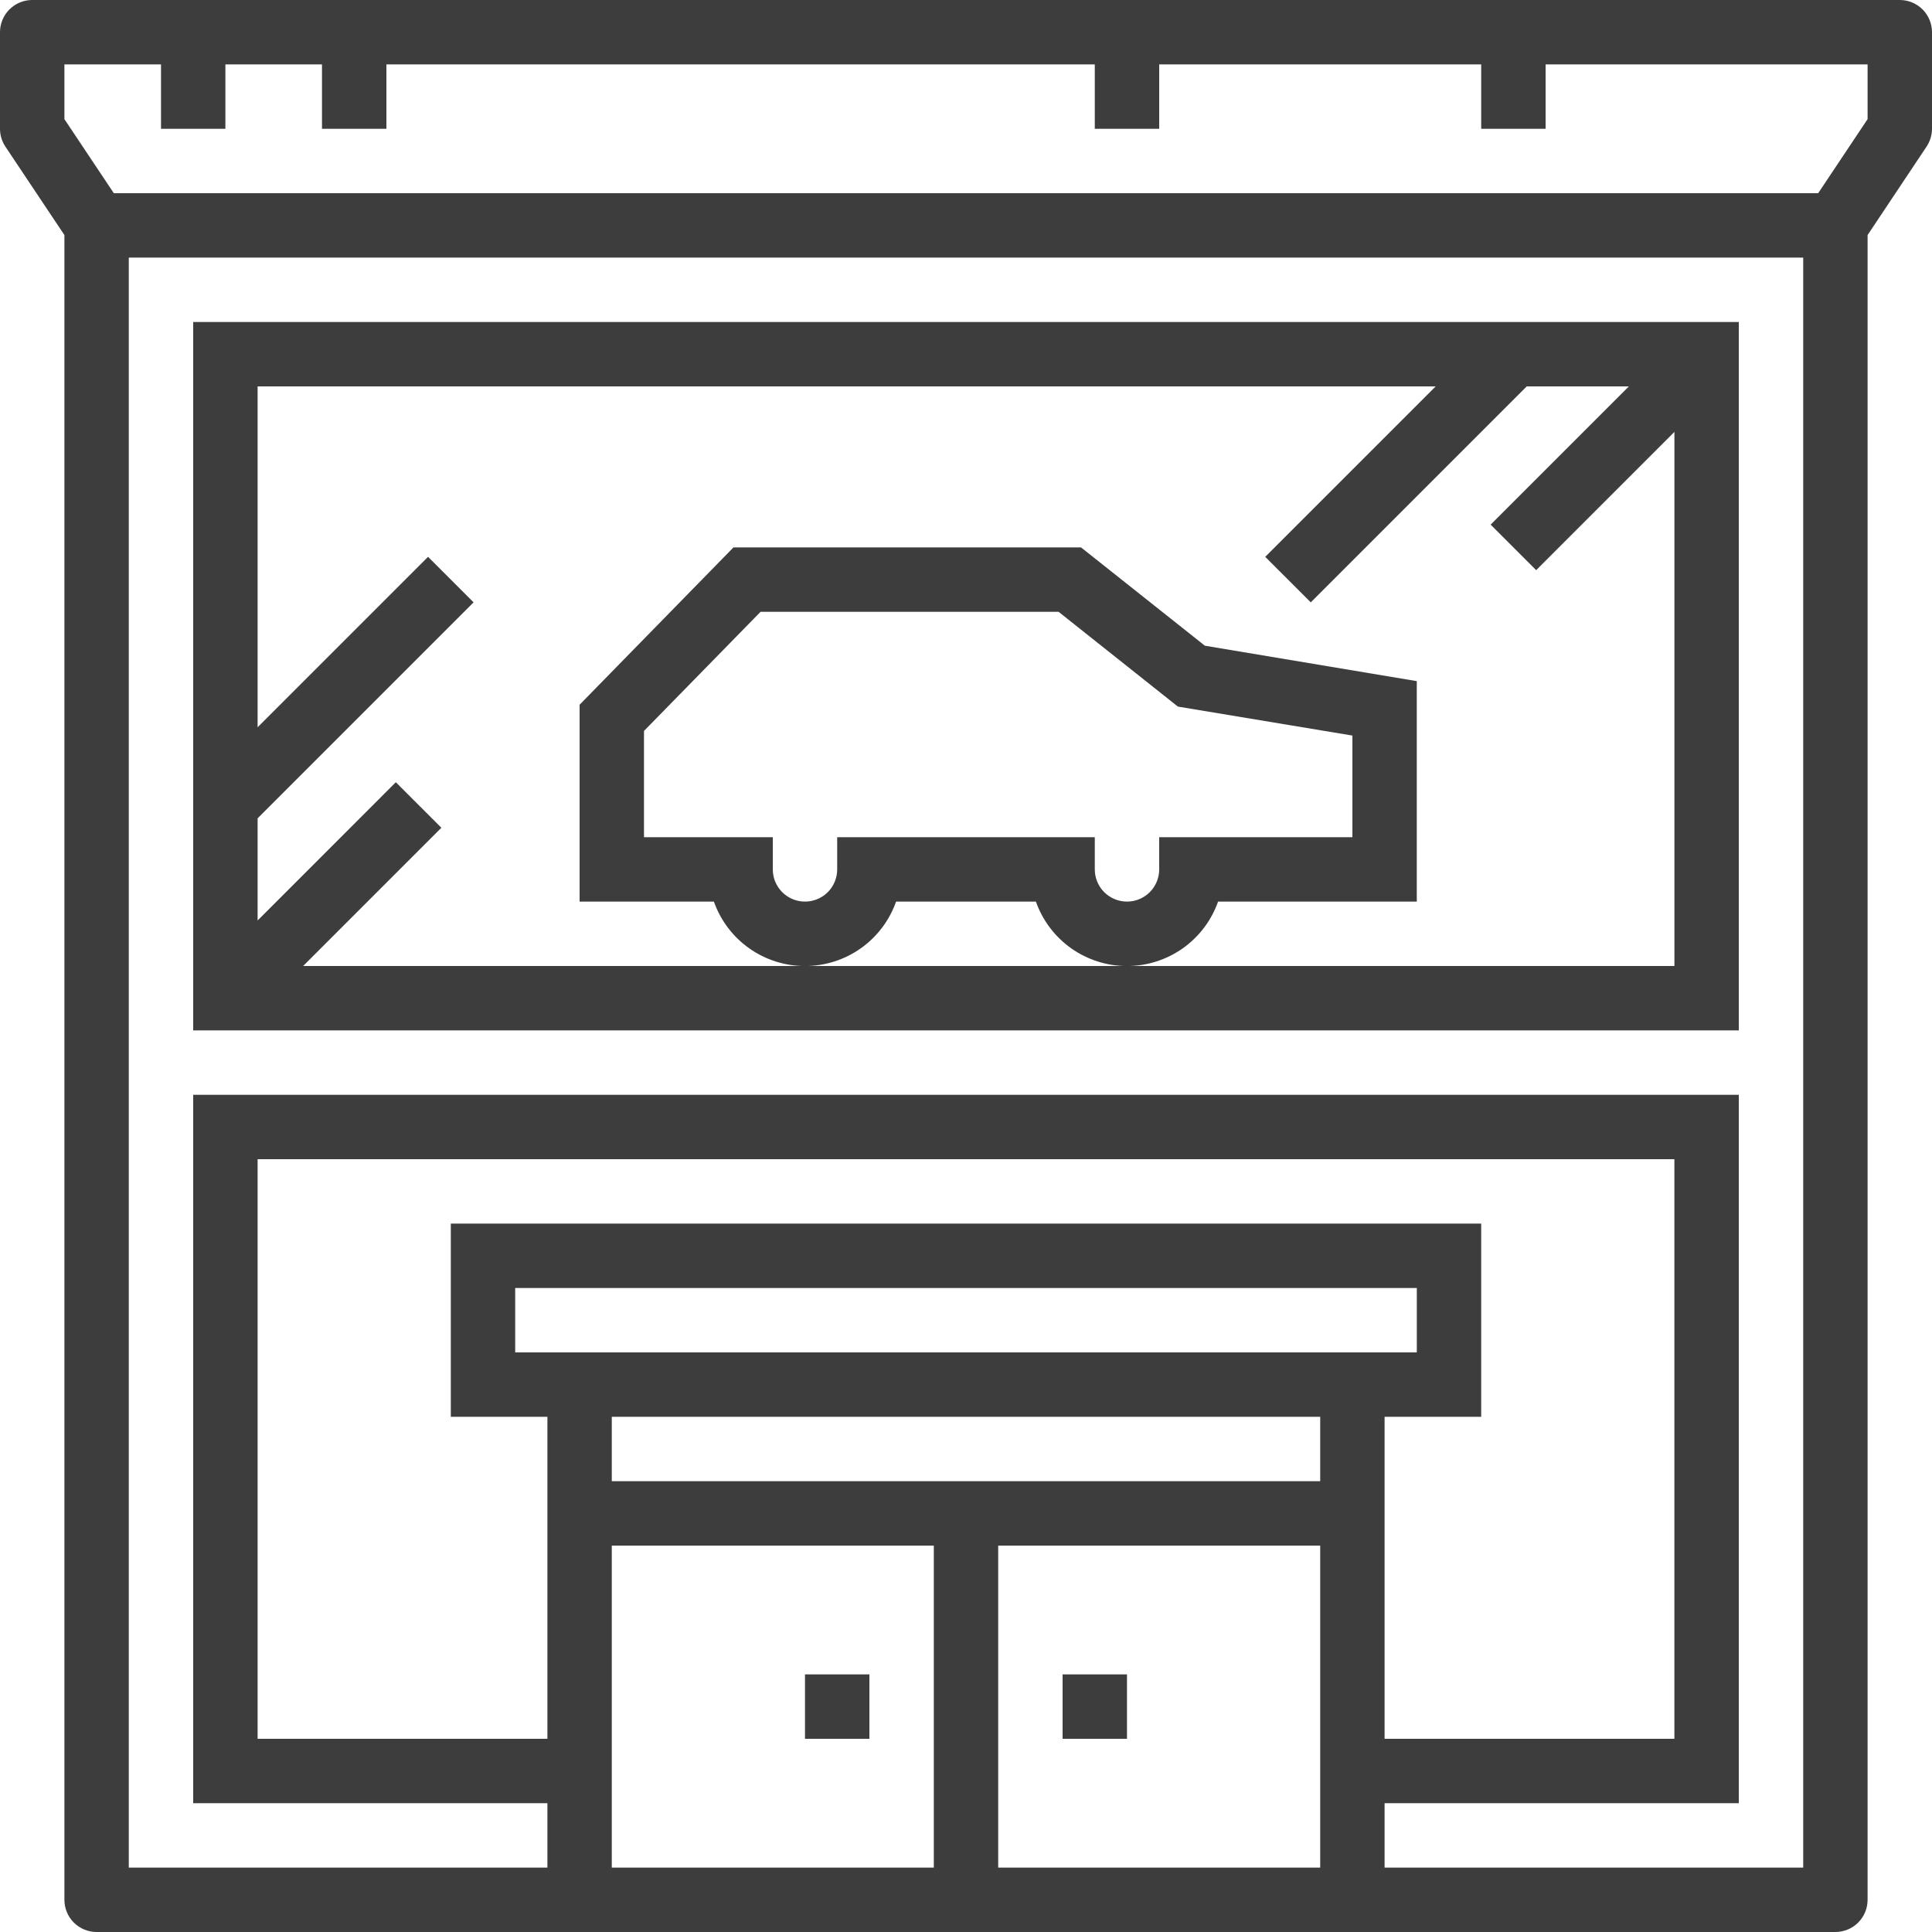 <?xml version="1.0" encoding="UTF-8"?> <svg xmlns="http://www.w3.org/2000/svg" width="92" height="92" viewBox="0 0 92 92" fill="none"> <path d="M90.467 0H1.533C1.127 0 0.737 0.162 0.449 0.449C0.162 0.737 0 1.127 0 1.533V6.133C0 6.436 0.09 6.732 0.258 6.984L3.067 11.193V90.467C3.067 90.873 3.228 91.263 3.516 91.551C3.803 91.838 4.193 92 4.6 92H87.4C87.807 92 88.197 91.838 88.484 91.551C88.772 91.263 88.933 90.873 88.933 90.467V11.193L91.742 6.98C91.909 6.729 91.999 6.435 92 6.133V1.533C92 1.127 91.838 0.737 91.551 0.449C91.263 0.162 90.873 0 90.467 0ZM29.133 88.933V73.6H44.467V88.933H29.133ZM29.133 70.533V67.467H62.867V70.533H29.133ZM24.533 64.4V61.333H67.467V64.4H24.533ZM65.933 67.467H70.533V58.267H21.467V67.467H26.067V82.8H12.267V55.2H79.733V82.8H65.933V67.467ZM47.533 88.933V73.6H62.867V88.933H47.533ZM85.867 88.933H65.933V85.867H82.8V52.133H9.2V85.867H26.067V88.933H6.133V12.267H85.867V88.933ZM88.933 5.673L86.58 9.2H5.42L3.067 5.673V3.067H7.667V6.133H10.733V3.067H15.333V6.133H18.4V3.067H52.133V6.133H55.2V3.067H70.533V6.133H73.6V3.067H88.933V5.673Z" fill="#3D3D3D"></path> <path d="M82.8 15.333H9.2V49.067H82.8V15.333ZM53.667 46H14.435L21.018 39.417L18.849 37.249L12.267 43.832V38.968L22.551 28.684L20.383 26.516L12.267 34.632V18.4H68.365L60.249 26.516L62.418 28.684L72.702 18.4H77.565L70.983 24.983L73.151 27.151L79.734 20.568V46H53.667Z" fill="#3D3D3D"></path> <path d="M58.004 42.933H67.466V32.435L57.375 30.748L51.477 26.067H34.927L27.6 33.559V42.933H33.995C34.312 43.831 34.899 44.608 35.676 45.158C36.453 45.707 37.381 46.002 38.333 46.002C39.285 46.002 40.213 45.707 40.99 45.158C41.767 44.608 42.354 43.831 42.671 42.933H49.328C49.645 43.831 50.233 44.608 51.009 45.158C51.786 45.707 52.715 46.002 53.666 46.002C54.618 46.002 55.546 45.707 56.323 45.158C57.1 44.608 57.687 43.831 58.004 42.933ZM55.2 41.4C55.2 41.807 55.038 42.197 54.751 42.484C54.463 42.772 54.073 42.933 53.666 42.933C53.26 42.933 52.87 42.772 52.582 42.484C52.294 42.197 52.133 41.807 52.133 41.4V39.867H39.866V41.4C39.866 41.807 39.705 42.197 39.417 42.484C39.13 42.772 38.74 42.933 38.333 42.933C37.926 42.933 37.536 42.772 37.249 42.484C36.961 42.197 36.8 41.807 36.8 41.4V39.867H30.666V34.807L36.218 29.133H50.408L56.09 33.647L64.4 35.027V39.867H55.2V41.4Z" fill="#3D3D3D"></path> <path d="M41.4 79.733H38.333V82.8H41.4V79.733Z" fill="#3D3D3D"></path> <path d="M53.666 79.733H50.6V82.8H53.666V79.733Z" fill="#3D3D3D"></path> </svg> 